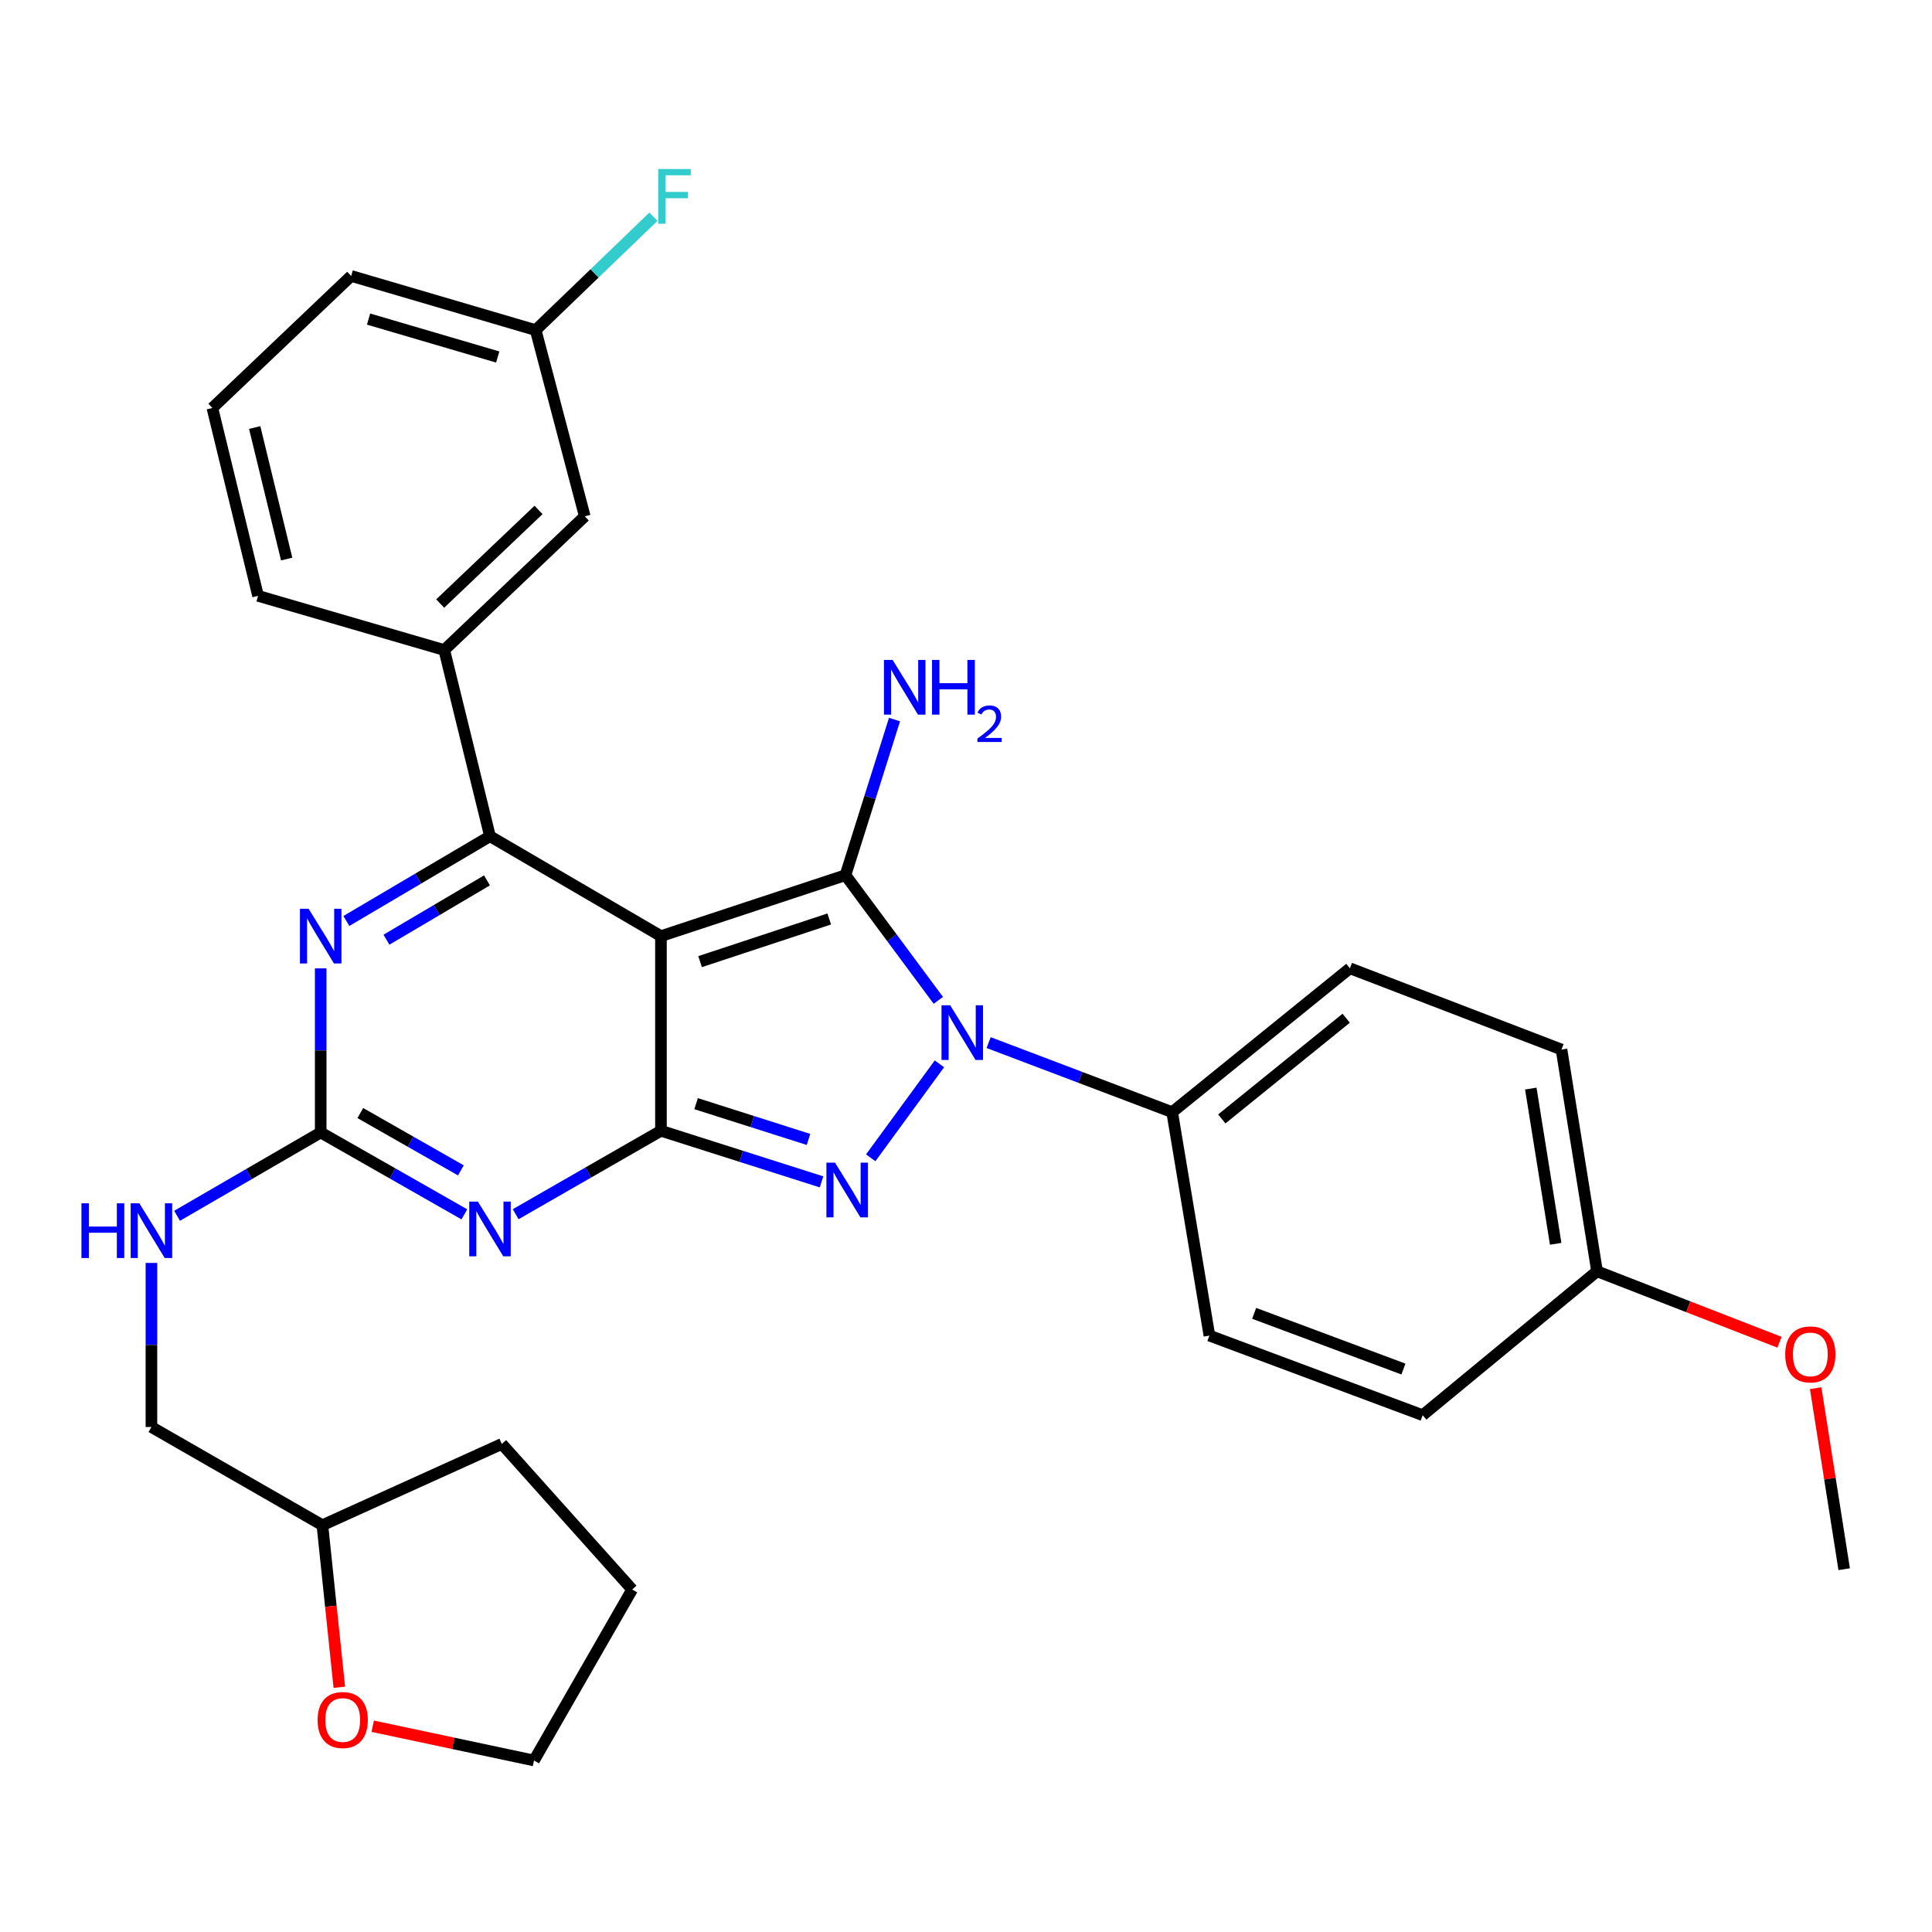 <?xml version='1.0' encoding='iso-8859-1'?>
<svg version='1.1' baseProfile='full'
              xmlns='http://www.w3.org/2000/svg'
                      xmlns:rdkit='http://www.rdkit.org/xml'
                      xmlns:xlink='http://www.w3.org/1999/xlink'
                  xml:space='preserve'
width='1000px' height='1000px' viewBox='0 0 1000 1000'>
<!-- END OF HEADER -->
<rect style='opacity:1.0;fill:#FFFFFF;stroke:none' width='1000' height='1000' x='0' y='0'> </rect>
<path class='bond-0' d='M 165.993,501.236 L 165.993,543.702' style='fill:none;fill-rule:evenodd;stroke:#0000FF;stroke-width:6px;stroke-linecap:butt;stroke-linejoin:miter;stroke-opacity:1' />
<path class='bond-0' d='M 165.993,543.702 L 165.993,586.168' style='fill:none;fill-rule:evenodd;stroke:#000000;stroke-width:6px;stroke-linecap:butt;stroke-linejoin:miter;stroke-opacity:1' />
<path class='bond-1' d='M 179.276,476.698 L 216.446,454.765' style='fill:none;fill-rule:evenodd;stroke:#0000FF;stroke-width:6px;stroke-linecap:butt;stroke-linejoin:miter;stroke-opacity:1' />
<path class='bond-1' d='M 216.446,454.765 L 253.615,432.833' style='fill:none;fill-rule:evenodd;stroke:#000000;stroke-width:6px;stroke-linecap:butt;stroke-linejoin:miter;stroke-opacity:1' />
<path class='bond-1' d='M 200.026,486.386 L 226.045,471.033' style='fill:none;fill-rule:evenodd;stroke:#0000FF;stroke-width:6px;stroke-linecap:butt;stroke-linejoin:miter;stroke-opacity:1' />
<path class='bond-1' d='M 226.045,471.033 L 252.064,455.68' style='fill:none;fill-rule:evenodd;stroke:#000000;stroke-width:6px;stroke-linecap:butt;stroke-linejoin:miter;stroke-opacity:1' />
<path class='bond-2' d='M 165.993,586.168 L 203.173,607.358' style='fill:none;fill-rule:evenodd;stroke:#000000;stroke-width:6px;stroke-linecap:butt;stroke-linejoin:miter;stroke-opacity:1' />
<path class='bond-2' d='M 203.173,607.358 L 240.354,628.549' style='fill:none;fill-rule:evenodd;stroke:#0000FF;stroke-width:6px;stroke-linecap:butt;stroke-linejoin:miter;stroke-opacity:1' />
<path class='bond-2' d='M 186.5,576.114 L 212.526,590.948' style='fill:none;fill-rule:evenodd;stroke:#000000;stroke-width:6px;stroke-linecap:butt;stroke-linejoin:miter;stroke-opacity:1' />
<path class='bond-2' d='M 212.526,590.948 L 238.553,605.781' style='fill:none;fill-rule:evenodd;stroke:#0000FF;stroke-width:6px;stroke-linecap:butt;stroke-linejoin:miter;stroke-opacity:1' />
<path class='bond-3' d='M 165.993,586.168 L 128.823,607.729' style='fill:none;fill-rule:evenodd;stroke:#000000;stroke-width:6px;stroke-linecap:butt;stroke-linejoin:miter;stroke-opacity:1' />
<path class='bond-3' d='M 128.823,607.729 L 91.652,629.29' style='fill:none;fill-rule:evenodd;stroke:#0000FF;stroke-width:6px;stroke-linecap:butt;stroke-linejoin:miter;stroke-opacity:1' />
<path class='bond-4' d='M 266.907,628.474 L 304.508,606.88' style='fill:none;fill-rule:evenodd;stroke:#0000FF;stroke-width:6px;stroke-linecap:butt;stroke-linejoin:miter;stroke-opacity:1' />
<path class='bond-4' d='M 304.508,606.88 L 342.109,585.286' style='fill:none;fill-rule:evenodd;stroke:#000000;stroke-width:6px;stroke-linecap:butt;stroke-linejoin:miter;stroke-opacity:1' />
<path class='bond-5' d='M 253.615,432.833 L 229.952,336.458' style='fill:none;fill-rule:evenodd;stroke:#000000;stroke-width:6px;stroke-linecap:butt;stroke-linejoin:miter;stroke-opacity:1' />
<path class='bond-6' d='M 253.615,432.833 L 342.109,484.536' style='fill:none;fill-rule:evenodd;stroke:#000000;stroke-width:6px;stroke-linecap:butt;stroke-linejoin:miter;stroke-opacity:1' />
<path class='bond-7' d='M 78.38,653.69 L 78.38,696.155' style='fill:none;fill-rule:evenodd;stroke:#0000FF;stroke-width:6px;stroke-linecap:butt;stroke-linejoin:miter;stroke-opacity:1' />
<path class='bond-7' d='M 78.38,696.155 L 78.38,738.621' style='fill:none;fill-rule:evenodd;stroke:#000000;stroke-width:6px;stroke-linecap:butt;stroke-linejoin:miter;stroke-opacity:1' />
<path class='bond-8' d='M 166.874,789.442 L 78.38,738.621' style='fill:none;fill-rule:evenodd;stroke:#000000;stroke-width:6px;stroke-linecap:butt;stroke-linejoin:miter;stroke-opacity:1' />
<path class='bond-9' d='M 166.874,789.442 L 171.252,831.391' style='fill:none;fill-rule:evenodd;stroke:#000000;stroke-width:6px;stroke-linecap:butt;stroke-linejoin:miter;stroke-opacity:1' />
<path class='bond-9' d='M 171.252,831.391 L 175.63,873.34' style='fill:none;fill-rule:evenodd;stroke:#FF0000;stroke-width:6px;stroke-linecap:butt;stroke-linejoin:miter;stroke-opacity:1' />
<path class='bond-10' d='M 166.874,789.442 L 259.744,747.383' style='fill:none;fill-rule:evenodd;stroke:#000000;stroke-width:6px;stroke-linecap:butt;stroke-linejoin:miter;stroke-opacity:1' />
<path class='bond-11' d='M 342.109,484.536 L 342.109,585.286' style='fill:none;fill-rule:evenodd;stroke:#000000;stroke-width:6px;stroke-linecap:butt;stroke-linejoin:miter;stroke-opacity:1' />
<path class='bond-12' d='M 342.109,484.536 L 437.613,452.991' style='fill:none;fill-rule:evenodd;stroke:#000000;stroke-width:6px;stroke-linecap:butt;stroke-linejoin:miter;stroke-opacity:1' />
<path class='bond-12' d='M 362.359,497.74 L 429.211,475.659' style='fill:none;fill-rule:evenodd;stroke:#000000;stroke-width:6px;stroke-linecap:butt;stroke-linejoin:miter;stroke-opacity:1' />
<path class='bond-13' d='M 342.109,585.286 L 383.662,598.511' style='fill:none;fill-rule:evenodd;stroke:#000000;stroke-width:6px;stroke-linecap:butt;stroke-linejoin:miter;stroke-opacity:1' />
<path class='bond-13' d='M 383.662,598.511 L 425.215,611.736' style='fill:none;fill-rule:evenodd;stroke:#0000FF;stroke-width:6px;stroke-linecap:butt;stroke-linejoin:miter;stroke-opacity:1' />
<path class='bond-13' d='M 360.304,571.255 L 389.391,580.512' style='fill:none;fill-rule:evenodd;stroke:#000000;stroke-width:6px;stroke-linecap:butt;stroke-linejoin:miter;stroke-opacity:1' />
<path class='bond-13' d='M 389.391,580.512 L 418.478,589.77' style='fill:none;fill-rule:evenodd;stroke:#0000FF;stroke-width:6px;stroke-linecap:butt;stroke-linejoin:miter;stroke-opacity:1' />
<path class='bond-14' d='M 450.683,599.276 L 486.246,550.642' style='fill:none;fill-rule:evenodd;stroke:#0000FF;stroke-width:6px;stroke-linecap:butt;stroke-linejoin:miter;stroke-opacity:1' />
<path class='bond-15' d='M 485.68,517.779 L 461.646,485.385' style='fill:none;fill-rule:evenodd;stroke:#0000FF;stroke-width:6px;stroke-linecap:butt;stroke-linejoin:miter;stroke-opacity:1' />
<path class='bond-15' d='M 461.646,485.385 L 437.613,452.991' style='fill:none;fill-rule:evenodd;stroke:#000000;stroke-width:6px;stroke-linecap:butt;stroke-linejoin:miter;stroke-opacity:1' />
<path class='bond-16' d='M 511.712,539.647 L 559.211,557.65' style='fill:none;fill-rule:evenodd;stroke:#0000FF;stroke-width:6px;stroke-linecap:butt;stroke-linejoin:miter;stroke-opacity:1' />
<path class='bond-16' d='M 559.211,557.65 L 606.709,575.653' style='fill:none;fill-rule:evenodd;stroke:#000000;stroke-width:6px;stroke-linecap:butt;stroke-linejoin:miter;stroke-opacity:1' />
<path class='bond-17' d='M 437.613,452.991 L 450.31,412.718' style='fill:none;fill-rule:evenodd;stroke:#000000;stroke-width:6px;stroke-linecap:butt;stroke-linejoin:miter;stroke-opacity:1' />
<path class='bond-17' d='M 450.31,412.718 L 463.007,372.445' style='fill:none;fill-rule:evenodd;stroke:#0000FF;stroke-width:6px;stroke-linecap:butt;stroke-linejoin:miter;stroke-opacity:1' />
<path class='bond-18' d='M 192.919,893.491 L 234.658,902.357' style='fill:none;fill-rule:evenodd;stroke:#FF0000;stroke-width:6px;stroke-linecap:butt;stroke-linejoin:miter;stroke-opacity:1' />
<path class='bond-18' d='M 234.658,902.357 L 276.397,911.222' style='fill:none;fill-rule:evenodd;stroke:#000000;stroke-width:6px;stroke-linecap:butt;stroke-linejoin:miter;stroke-opacity:1' />
<path class='bond-19' d='M 606.709,575.653 L 698.708,501.179' style='fill:none;fill-rule:evenodd;stroke:#000000;stroke-width:6px;stroke-linecap:butt;stroke-linejoin:miter;stroke-opacity:1' />
<path class='bond-19' d='M 632.394,579.163 L 696.793,527.031' style='fill:none;fill-rule:evenodd;stroke:#000000;stroke-width:6px;stroke-linecap:butt;stroke-linejoin:miter;stroke-opacity:1' />
<path class='bond-20' d='M 606.709,575.653 L 625.986,691.304' style='fill:none;fill-rule:evenodd;stroke:#000000;stroke-width:6px;stroke-linecap:butt;stroke-linejoin:miter;stroke-opacity:1' />
<path class='bond-21' d='M 826.627,658.018 L 808.231,543.238' style='fill:none;fill-rule:evenodd;stroke:#000000;stroke-width:6px;stroke-linecap:butt;stroke-linejoin:miter;stroke-opacity:1' />
<path class='bond-21' d='M 805.217,643.79 L 792.34,563.444' style='fill:none;fill-rule:evenodd;stroke:#000000;stroke-width:6px;stroke-linecap:butt;stroke-linejoin:miter;stroke-opacity:1' />
<path class='bond-22' d='M 826.627,658.018 L 873.843,676.38' style='fill:none;fill-rule:evenodd;stroke:#000000;stroke-width:6px;stroke-linecap:butt;stroke-linejoin:miter;stroke-opacity:1' />
<path class='bond-22' d='M 873.843,676.38 L 921.06,694.741' style='fill:none;fill-rule:evenodd;stroke:#FF0000;stroke-width:6px;stroke-linecap:butt;stroke-linejoin:miter;stroke-opacity:1' />
<path class='bond-23' d='M 826.627,658.018 L 736.38,732.492' style='fill:none;fill-rule:evenodd;stroke:#000000;stroke-width:6px;stroke-linecap:butt;stroke-linejoin:miter;stroke-opacity:1' />
<path class='bond-24' d='M 302.674,267.242 L 229.952,336.458' style='fill:none;fill-rule:evenodd;stroke:#000000;stroke-width:6px;stroke-linecap:butt;stroke-linejoin:miter;stroke-opacity:1' />
<path class='bond-24' d='M 278.743,263.942 L 227.838,312.394' style='fill:none;fill-rule:evenodd;stroke:#000000;stroke-width:6px;stroke-linecap:butt;stroke-linejoin:miter;stroke-opacity:1' />
<path class='bond-25' d='M 302.674,267.242 L 277.268,170.867' style='fill:none;fill-rule:evenodd;stroke:#000000;stroke-width:6px;stroke-linecap:butt;stroke-linejoin:miter;stroke-opacity:1' />
<path class='bond-26' d='M 277.268,170.867 L 307.737,141.516' style='fill:none;fill-rule:evenodd;stroke:#000000;stroke-width:6px;stroke-linecap:butt;stroke-linejoin:miter;stroke-opacity:1' />
<path class='bond-26' d='M 307.737,141.516 L 338.205,112.164' style='fill:none;fill-rule:evenodd;stroke:#33CCCC;stroke-width:6px;stroke-linecap:butt;stroke-linejoin:miter;stroke-opacity:1' />
<path class='bond-27' d='M 277.268,170.867 L 181.765,142.828' style='fill:none;fill-rule:evenodd;stroke:#000000;stroke-width:6px;stroke-linecap:butt;stroke-linejoin:miter;stroke-opacity:1' />
<path class='bond-27' d='M 257.622,184.785 L 190.769,165.157' style='fill:none;fill-rule:evenodd;stroke:#000000;stroke-width:6px;stroke-linecap:butt;stroke-linejoin:miter;stroke-opacity:1' />
<path class='bond-28' d='M 229.952,336.458 L 133.577,308.419' style='fill:none;fill-rule:evenodd;stroke:#000000;stroke-width:6px;stroke-linecap:butt;stroke-linejoin:miter;stroke-opacity:1' />
<path class='bond-29' d='M 109.925,211.163 L 133.577,308.419' style='fill:none;fill-rule:evenodd;stroke:#000000;stroke-width:6px;stroke-linecap:butt;stroke-linejoin:miter;stroke-opacity:1' />
<path class='bond-29' d='M 131.826,221.288 L 148.383,289.367' style='fill:none;fill-rule:evenodd;stroke:#000000;stroke-width:6px;stroke-linecap:butt;stroke-linejoin:miter;stroke-opacity:1' />
<path class='bond-30' d='M 109.925,211.163 L 181.765,142.828' style='fill:none;fill-rule:evenodd;stroke:#000000;stroke-width:6px;stroke-linecap:butt;stroke-linejoin:miter;stroke-opacity:1' />
<path class='bond-31' d='M 698.708,501.179 L 808.231,543.238' style='fill:none;fill-rule:evenodd;stroke:#000000;stroke-width:6px;stroke-linecap:butt;stroke-linejoin:miter;stroke-opacity:1' />
<path class='bond-32' d='M 625.986,691.304 L 736.38,732.492' style='fill:none;fill-rule:evenodd;stroke:#000000;stroke-width:6px;stroke-linecap:butt;stroke-linejoin:miter;stroke-opacity:1' />
<path class='bond-32' d='M 649.148,679.786 L 726.424,708.617' style='fill:none;fill-rule:evenodd;stroke:#000000;stroke-width:6px;stroke-linecap:butt;stroke-linejoin:miter;stroke-opacity:1' />
<path class='bond-33' d='M 939.789,718.524 L 947.167,765.369' style='fill:none;fill-rule:evenodd;stroke:#FF0000;stroke-width:6px;stroke-linecap:butt;stroke-linejoin:miter;stroke-opacity:1' />
<path class='bond-33' d='M 947.167,765.369 L 954.545,812.213' style='fill:none;fill-rule:evenodd;stroke:#000000;stroke-width:6px;stroke-linecap:butt;stroke-linejoin:miter;stroke-opacity:1' />
<path class='bond-34' d='M 276.397,911.222 L 327.208,822.728' style='fill:none;fill-rule:evenodd;stroke:#000000;stroke-width:6px;stroke-linecap:butt;stroke-linejoin:miter;stroke-opacity:1' />
<path class='bond-35' d='M 327.208,822.728 L 259.744,747.383' style='fill:none;fill-rule:evenodd;stroke:#000000;stroke-width:6px;stroke-linecap:butt;stroke-linejoin:miter;stroke-opacity:1' />
<path  class='atom-0' d='M 159.733 470.376
L 169.013 485.376
Q 169.933 486.856, 171.413 489.536
Q 172.893 492.216, 172.973 492.376
L 172.973 470.376
L 176.733 470.376
L 176.733 498.696
L 172.853 498.696
L 162.893 482.296
Q 161.733 480.376, 160.493 478.176
Q 159.293 475.976, 158.933 475.296
L 158.933 498.696
L 155.253 498.696
L 155.253 470.376
L 159.733 470.376
' fill='#0000FF'/>
<path  class='atom-2' d='M 247.355 621.947
L 256.635 636.947
Q 257.555 638.427, 259.035 641.107
Q 260.515 643.787, 260.595 643.947
L 260.595 621.947
L 264.355 621.947
L 264.355 650.267
L 260.475 650.267
L 250.515 633.867
Q 249.355 631.947, 248.115 629.747
Q 246.915 627.547, 246.555 626.867
L 246.555 650.267
L 242.875 650.267
L 242.875 621.947
L 247.355 621.947
' fill='#0000FF'/>
<path  class='atom-4' d='M 42.16 622.829
L 46 622.829
L 46 634.869
L 60.48 634.869
L 60.48 622.829
L 64.32 622.829
L 64.32 651.149
L 60.48 651.149
L 60.48 638.069
L 46 638.069
L 46 651.149
L 42.16 651.149
L 42.16 622.829
' fill='#0000FF'/>
<path  class='atom-4' d='M 72.12 622.829
L 81.4 637.829
Q 82.32 639.309, 83.8 641.989
Q 85.28 644.669, 85.36 644.829
L 85.36 622.829
L 89.12 622.829
L 89.12 651.149
L 85.24 651.149
L 75.28 634.749
Q 74.12 632.829, 72.88 630.629
Q 71.68 628.429, 71.32 627.749
L 71.32 651.149
L 67.64 651.149
L 67.64 622.829
L 72.12 622.829
' fill='#0000FF'/>
<path  class='atom-8' d='M 432.224 601.799
L 441.504 616.799
Q 442.424 618.279, 443.904 620.959
Q 445.384 623.639, 445.464 623.799
L 445.464 601.799
L 449.224 601.799
L 449.224 630.119
L 445.344 630.119
L 435.384 613.719
Q 434.224 611.799, 432.984 609.599
Q 431.784 607.399, 431.424 606.719
L 431.424 630.119
L 427.744 630.119
L 427.744 601.799
L 432.224 601.799
' fill='#0000FF'/>
<path  class='atom-9' d='M 491.807 520.315
L 501.087 535.315
Q 502.007 536.795, 503.487 539.475
Q 504.967 542.155, 505.047 542.315
L 505.047 520.315
L 508.807 520.315
L 508.807 548.635
L 504.927 548.635
L 494.967 532.235
Q 493.807 530.315, 492.567 528.115
Q 491.367 525.915, 491.007 525.235
L 491.007 548.635
L 487.327 548.635
L 487.327 520.315
L 491.807 520.315
' fill='#0000FF'/>
<path  class='atom-11' d='M 462.016 341.575
L 471.296 356.575
Q 472.216 358.055, 473.696 360.735
Q 475.176 363.415, 475.256 363.575
L 475.256 341.575
L 479.016 341.575
L 479.016 369.895
L 475.136 369.895
L 465.176 353.495
Q 464.016 351.575, 462.776 349.375
Q 461.576 347.175, 461.216 346.495
L 461.216 369.895
L 457.536 369.895
L 457.536 341.575
L 462.016 341.575
' fill='#0000FF'/>
<path  class='atom-11' d='M 482.416 341.575
L 486.256 341.575
L 486.256 353.615
L 500.736 353.615
L 500.736 341.575
L 504.576 341.575
L 504.576 369.895
L 500.736 369.895
L 500.736 356.815
L 486.256 356.815
L 486.256 369.895
L 482.416 369.895
L 482.416 341.575
' fill='#0000FF'/>
<path  class='atom-11' d='M 505.948 368.902
Q 506.635 367.133, 508.272 366.156
Q 509.908 365.153, 512.179 365.153
Q 515.004 365.153, 516.588 366.684
Q 518.172 368.215, 518.172 370.935
Q 518.172 373.707, 516.112 376.294
Q 514.08 378.881, 509.856 381.943
L 518.488 381.943
L 518.488 384.055
L 505.896 384.055
L 505.896 382.287
Q 509.38 379.805, 511.44 377.957
Q 513.525 376.109, 514.528 374.446
Q 515.532 372.783, 515.532 371.067
Q 515.532 369.271, 514.634 368.268
Q 513.736 367.265, 512.179 367.265
Q 510.674 367.265, 509.671 367.872
Q 508.668 368.479, 507.955 369.826
L 505.948 368.902
' fill='#0000FF'/>
<path  class='atom-13' d='M 164.389 890.272
Q 164.389 883.472, 167.749 879.672
Q 171.109 875.872, 177.389 875.872
Q 183.669 875.872, 187.029 879.672
Q 190.389 883.472, 190.389 890.272
Q 190.389 897.152, 186.989 901.072
Q 183.589 904.952, 177.389 904.952
Q 171.149 904.952, 167.749 901.072
Q 164.389 897.192, 164.389 890.272
M 177.389 901.752
Q 181.709 901.752, 184.029 898.872
Q 186.389 895.952, 186.389 890.272
Q 186.389 884.712, 184.029 881.912
Q 181.709 879.072, 177.389 879.072
Q 173.069 879.072, 170.709 881.872
Q 168.389 884.672, 168.389 890.272
Q 168.389 895.992, 170.709 898.872
Q 173.069 901.752, 177.389 901.752
' fill='#FF0000'/>
<path  class='atom-19' d='M 340.699 87.49
L 357.539 87.49
L 357.539 90.73
L 344.499 90.73
L 344.499 99.33
L 356.099 99.33
L 356.099 102.61
L 344.499 102.61
L 344.499 115.81
L 340.699 115.81
L 340.699 87.49
' fill='#33CCCC'/>
<path  class='atom-27' d='M 924.021 701.028
Q 924.021 694.228, 927.381 690.428
Q 930.741 686.628, 937.021 686.628
Q 943.301 686.628, 946.661 690.428
Q 950.021 694.228, 950.021 701.028
Q 950.021 707.908, 946.621 711.828
Q 943.221 715.708, 937.021 715.708
Q 930.781 715.708, 927.381 711.828
Q 924.021 707.948, 924.021 701.028
M 937.021 712.508
Q 941.341 712.508, 943.661 709.628
Q 946.021 706.708, 946.021 701.028
Q 946.021 695.468, 943.661 692.668
Q 941.341 689.828, 937.021 689.828
Q 932.701 689.828, 930.341 692.628
Q 928.021 695.428, 928.021 701.028
Q 928.021 706.748, 930.341 709.628
Q 932.701 712.508, 937.021 712.508
' fill='#FF0000'/>
</svg>
